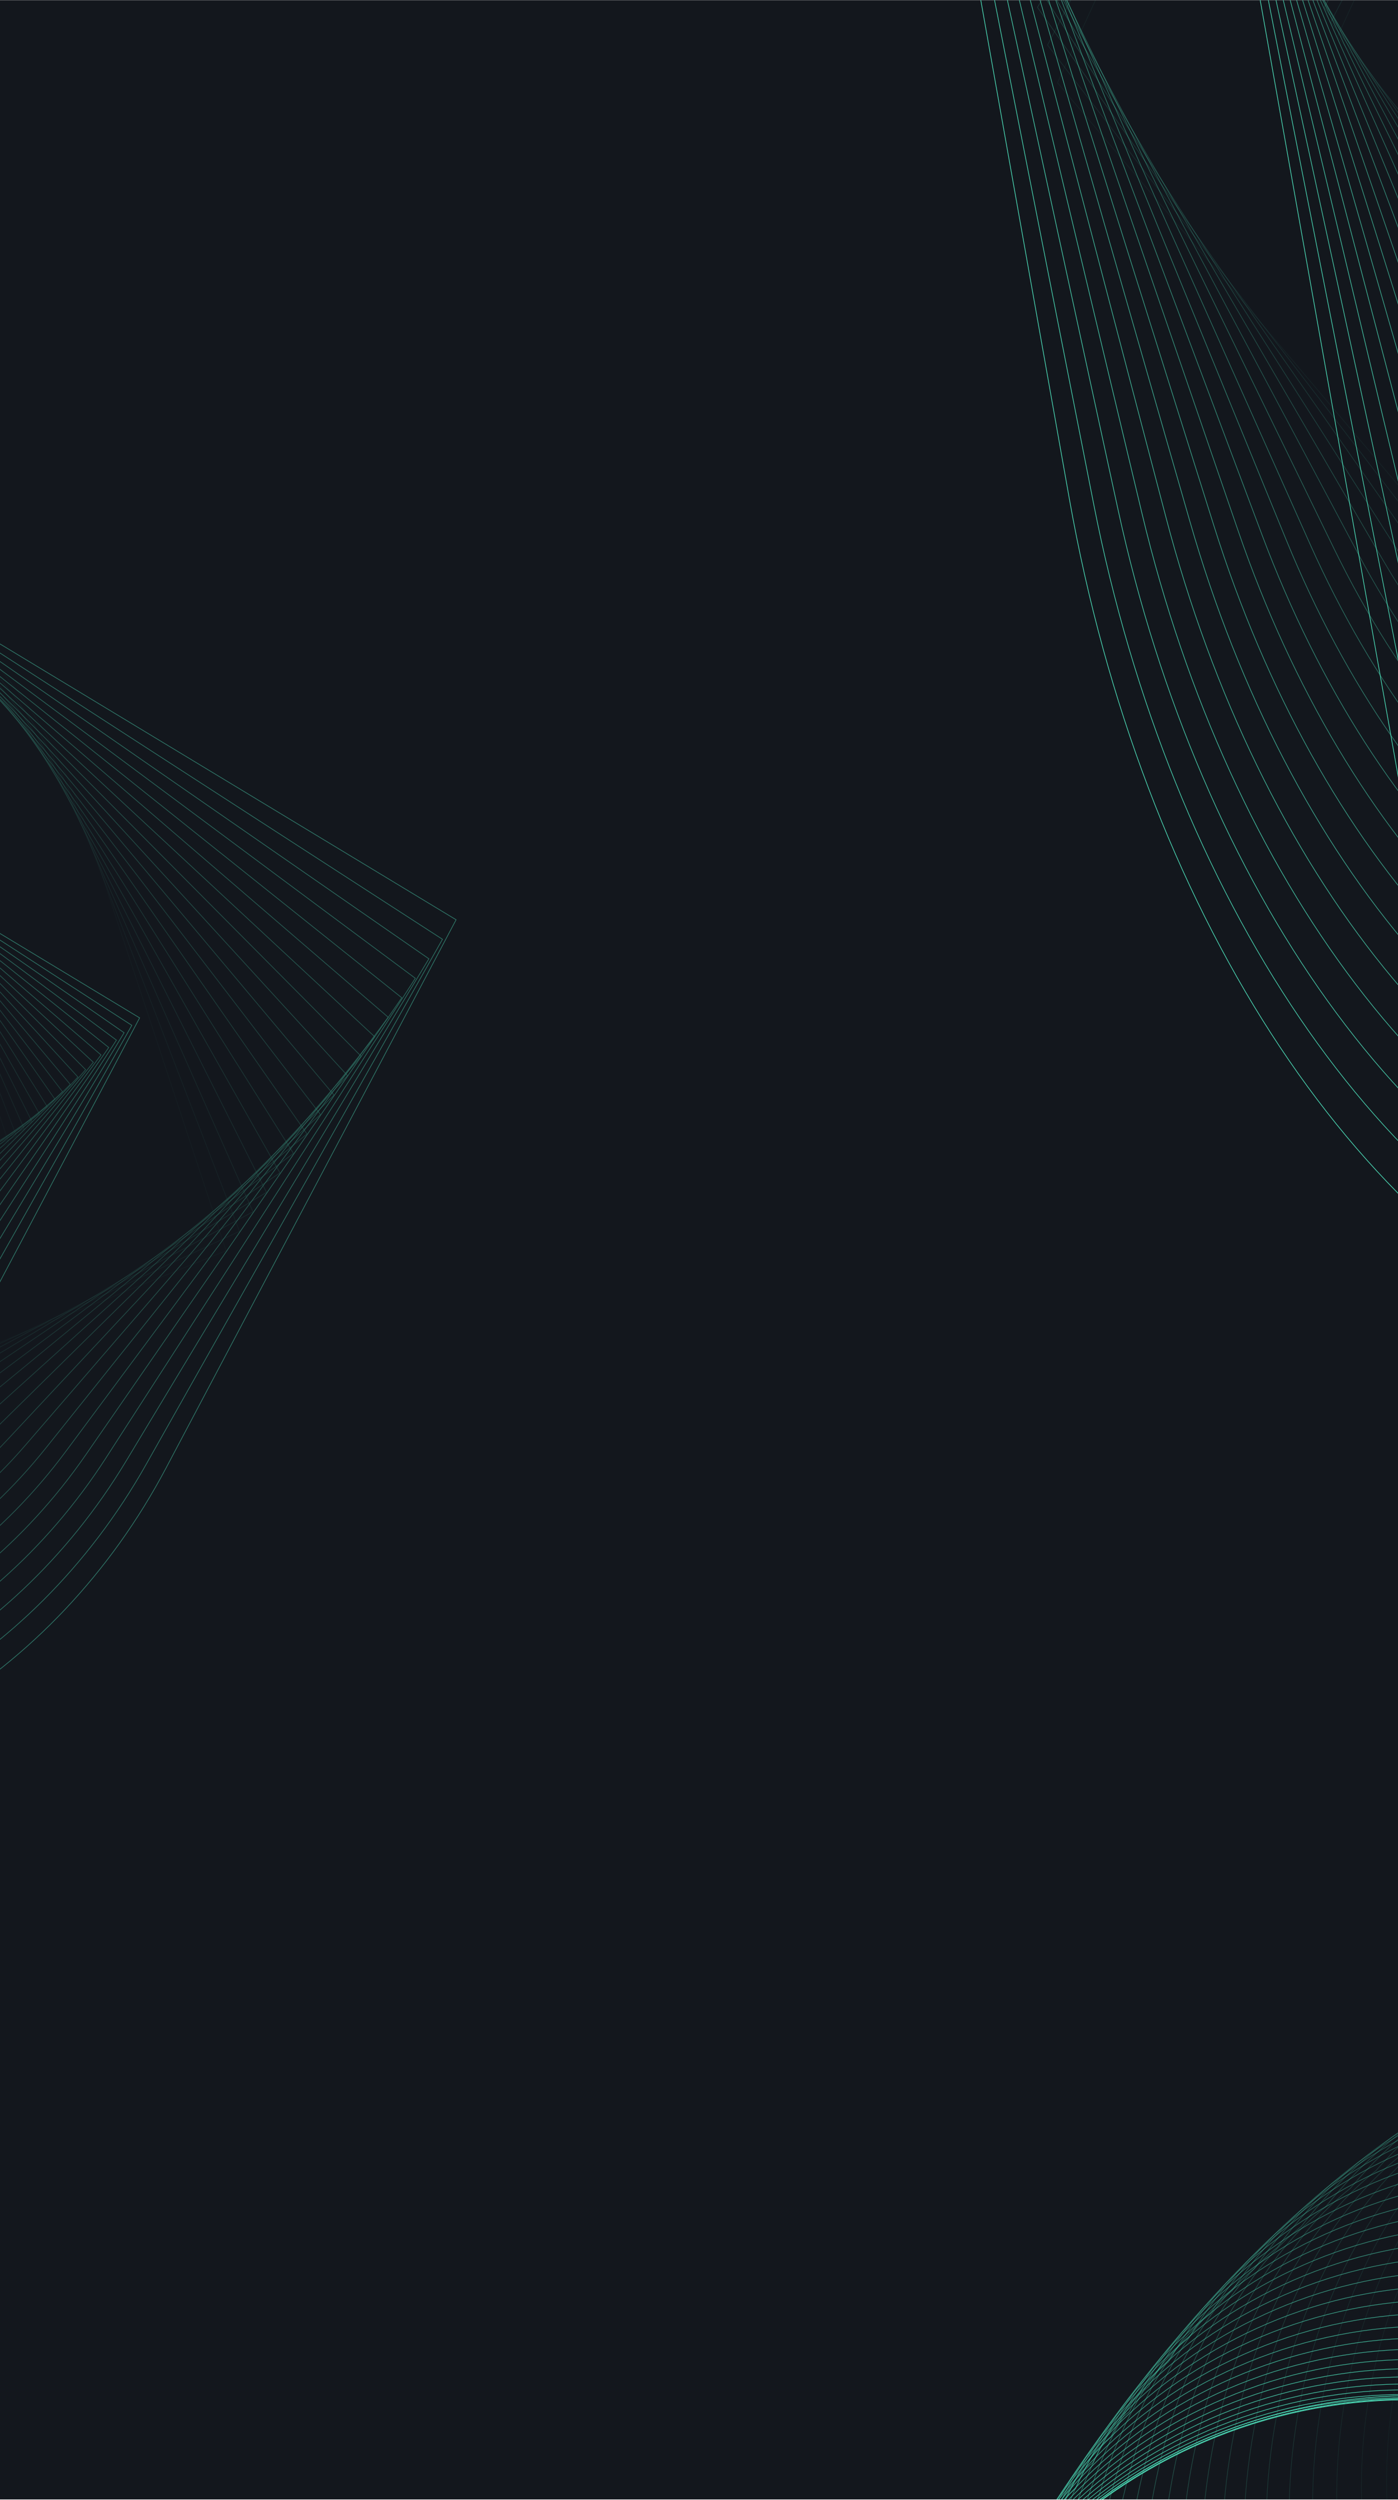 <?xml version="1.0" encoding="UTF-8"?> <svg xmlns="http://www.w3.org/2000/svg" width="1920" height="3433" viewBox="0 0 1920 3433" fill="none"><g clip-path="url(#clip0_224_645)"><rect width="1920" height="3432" transform="translate(0 0.216)" fill="#13171D"></rect><path opacity="0.06" d="M1837.54 -724.241L1452.34 113.646L2028.07 793.441C2249.57 1054.99 2547.71 1133.18 2777.11 955.701C2643.17 938.931 2500.62 834.827 2389.42 703.177L1836.64 50.759L2206.55 -753.509C2280.77 -915.825 2387.21 -1034.36 2511.71 -1093.33C2247.93 -1189.89 1985.82 -1046.37 1837.58 -724.206L1837.54 -724.241Z" stroke="#48CFAD" stroke-miterlimit="10"></path><path opacity="0.11" d="M1854.54 -742.542L1438.68 61.852L1995.64 786.49C2209.89 1065.27 2507.5 1165.32 2744.41 1006.92C2610.1 979.329 2470.05 866.051 2362.49 725.73L1827.73 30.248L2227.06 -741.819C2307.22 -897.687 2418.35 -1007.3 2545.66 -1055.98C2283.29 -1173.68 2014.56 -1051.78 1854.54 -742.542V-742.542Z" stroke="#48CFAD" stroke-miterlimit="10"></path><path opacity="0.17" d="M1871.46 -760.812L1424.89 10.097L1963.09 779.677C2170.13 1075.75 2467.19 1197.64 2711.65 1058.33C2577 1019.95 2439.39 897.509 2335.46 748.508L1818.71 9.863L2247.5 -730.097C2333.62 -879.526 2449.43 -980.168 2579.61 -1018.58C2318.66 -1157.38 2043.3 -1057.19 1871.46 -760.812Z" stroke="#48CFAD" stroke-miterlimit="10"></path><path opacity="0.22" d="M1888.3 -778.979L1410.99 -41.518L1930.43 772.974C2130.28 1086.36 2426.85 1230.12 2678.84 1109.89C2543.81 1060.68 2408.68 929.041 2308.38 771.348L1809.63 -10.425L2267.94 -718.277C2360 -861.224 2480.56 -952.915 2613.54 -981.127C2353.99 -1141.13 2071.98 -1062.56 1888.32 -779.03L1888.3 -778.979Z" stroke="#48CFAD" stroke-miterlimit="10"></path><path opacity="0.28" d="M1905.12 -797.136L1397.07 -93.063L1897.82 766.429C2090.44 1097.12 2386.53 1262.77 2646.05 1161.65C2510.63 1101.61 2377.97 960.769 2281.29 794.426L1800.49 -30.563L2288.29 -706.317C2386.32 -842.837 2511.59 -925.611 2647.4 -943.536C2389.21 -1124.71 2100.61 -1067.78 1905.1 -797.084L1905.12 -797.136Z" stroke="#48CFAD" stroke-miterlimit="10"></path><path opacity="0.33" d="M1921.86 -815.278L1383.01 -144.607L1865.05 760C2050.49 1108.05 2346.08 1295.57 2613.2 1213.55C2477.37 1142.67 2347.17 992.671 2254.1 817.53L1791.23 -50.735L2308.62 -694.426C2412.62 -824.523 2542.59 -898.331 2681.29 -905.983C2424.5 -1108.31 2129.19 -1073.04 1921.85 -815.226L1921.86 -815.278Z" stroke="#48CFAD" stroke-miterlimit="10"></path><path opacity="0.39" d="M1938.6 -833.405L1368.92 -196.04L1832.28 753.693C2010.51 1119.09 2305.67 1328.58 2580.34 1265.6C2444.14 1183.9 2316.37 1024.64 2226.91 840.825L1781.98 -70.826L2328.96 -682.501C2438.94 -806.178 2573.62 -871.018 2715.19 -868.425C2459.73 -1091.96 2157.76 -1078.38 1938.57 -833.44L1938.6 -833.405Z" stroke="#48CFAD" stroke-miterlimit="10"></path><path opacity="0.44" d="M1955.25 -851.429L1354.69 -247.451L1799.37 747.52C1970.42 1130.32 2265.1 1361.73 2547.39 1317.86C2410.8 1225.25 2285.48 1056.81 2199.64 864.258L1772.63 -90.787L2349.27 -670.412C2465.17 -787.652 2604.65 -843.59 2749.1 -830.661C2495 -1075.47 2186.32 -1083.54 1955.29 -851.394L1955.25 -851.429Z" stroke="#48CFAD" stroke-miterlimit="10"></path><path opacity="0.5" d="M1971.95 -869.472L1340.45 -298.878L1766.47 741.351C1930.36 1141.59 2224.56 1394.93 2514.46 1370.16C2377.46 1266.68 2254.57 1089.04 2172.36 887.738L1763.26 -110.771L2369.55 -658.333C2491.45 -769.153 2635.69 -816.081 2782.98 -792.929C2530.21 -1058.99 2214.85 -1088.7 1971.9 -869.455L1971.95 -869.472Z" stroke="#48CFAD" stroke-miterlimit="10"></path><path opacity="0.56" d="M1988.65 -887.616L1326.2 -350.363L1733.55 735.281C1890.23 1152.96 2184.05 1428.34 2481.58 1422.69C2344.16 1308.32 2223.73 1121.41 2145.13 911.334L1753.93 -130.74L2389.95 -646.3C2517.85 -750.703 2666.83 -788.654 2817.02 -755.234C2565.59 -1042.55 2243.47 -1094.02 1988.6 -887.6L1988.65 -887.616Z" stroke="#48CFAD" stroke-miterlimit="10"></path><path opacity="0.61" d="M2005.36 -905.807L1311.85 -401.926L1700.56 729.188C1850.07 1164.38 2143.44 1461.83 2448.68 1475.28C2310.86 1350.04 2192.84 1153.81 2117.85 934.994L1744.56 -150.797L2410.4 -634.323C2544.3 -732.257 2698.08 -761.326 2851.18 -717.541C2601.04 -1026.18 2272.18 -1099.41 2005.39 -905.772L2005.36 -905.807Z" stroke="#48CFAD" stroke-miterlimit="10"></path><path opacity="0.67" d="M2022.11 -924.101L1297.49 -453.604L1667.54 723.132C1809.85 1175.84 2102.84 1495.37 2415.74 1528.02C2277.48 1391.86 2161.89 1186.38 2090.53 958.697L1735.17 -170.821L2430.84 -622.286C2570.77 -713.801 2729.31 -733.877 2885.32 -679.801C2636.49 -1009.85 2300.83 -1104.82 2022.08 -923.998L2022.11 -924.101Z" stroke="#48CFAD" stroke-miterlimit="10"></path><path opacity="0.72" d="M2038.89 -942.404L1283.11 -505.274L1634.52 717.129C1769.67 1187.43 2062.28 1529.08 2382.88 1580.89C2244.17 1433.8 2131.03 1218.99 2063.27 982.531L1725.8 -190.842L2451.42 -610.246C2597.39 -695.34 2760.76 -706.43 2919.64 -642.031C2672.09 -993.479 2329.62 -1110.21 2038.89 -942.267L2038.89 -942.404Z" stroke="#48CFAD" stroke-miterlimit="10"></path><path opacity="0.78" d="M2055.76 -960.799L1268.74 -557.092L1601.49 711.076C1729.48 1199.01 2021.68 1562.78 2350 1633.79C2210.85 1475.73 2100.14 1251.58 2036.01 1006.27L1716.46 -211.102L2472.05 -598.456C2624.08 -677.122 2792.24 -679.201 2954.08 -604.448C2707.83 -977.296 2358.55 -1115.87 2055.78 -960.85L2055.76 -960.799Z" stroke="#48CFAD" stroke-miterlimit="10"></path><path opacity="0.83" d="M2072.66 -979.261L1254.37 -608.976L1568.4 705.062C1689.18 1210.62 1981.06 1596.62 2317.12 1686.84C2177.54 1517.85 2069.23 1284.36 2008.72 1030.18L1707.08 -231.224L2492.69 -586.446C2650.77 -658.628 2823.74 -651.736 2988.52 -566.649C2743.53 -960.966 2387.42 -1121.41 2072.64 -979.209L2072.66 -979.261Z" stroke="#48CFAD" stroke-miterlimit="10"></path><path opacity="0.89" d="M2089.63 -997.717L1239.97 -660.926L1535.33 699.05C1648.92 1222.3 1940.42 1630.5 2284.27 1740C2144.25 1559.97 2038.36 1317.15 1981.47 1054.09L1697.77 -251.433L2513.5 -574.505C2677.66 -640.247 2855.46 -624.373 3023.2 -528.85C2779.49 -944.724 2416.51 -1127.02 2089.67 -997.683L2089.63 -997.717Z" stroke="#48CFAD" stroke-miterlimit="10"></path><path opacity="0.94" d="M2106.65 -1016.28L1225.57 -713.018L1502.21 693.028C1608.58 1233.97 1899.74 1664.43 2251.36 1793.21C2110.88 1602.16 2007.41 1350.01 1954.16 1078.05L1688.4 -271.667L2534.27 -562.586C2704.52 -621.881 2887.14 -596.96 3057.83 -491.073C2815.41 -928.451 2445.52 -1132.67 2106.6 -1016.26L2106.65 -1016.28Z" stroke="#48CFAD" stroke-miterlimit="10"></path><path d="M2123.11 -1035.23L1210.98 -765.626L1468.79 685.868C1567.92 1244.32 1858.61 1696.87 2217.85 1844.94C2076.96 1642.96 1975.95 1381.47 1926.35 1100.73L1678.69 -292.684L2554.4 -551.261C2730.67 -604.076 2918.07 -570.076 3091.62 -453.896C2850.56 -912.644 2473.95 -1138.73 2123.11 -1035.23V-1035.23Z" stroke="#48CFAD" stroke-miterlimit="10"></path><g opacity="0.5"><path opacity="0.06" d="M115.28 1126.31L310.466 1717.56L-240.093 1940.15C-451.906 2025.8 -700.326 1984.27 -859.633 1816.25C-750.493 1845.42 -622.781 1827.07 -516.389 1783.88L12.179 1570.32L-175.306 1002.74C-212.797 888.32 -281.864 789.64 -373.325 719.843C-149.871 740.9 40.095 898.947 115.247 1126.32L115.28 1126.31Z" stroke="#48CFAD" stroke-miterlimit="10"></path><path opacity="0.11" d="M104.782 1109.84L328.913 1690.78L-212.663 1944.47C-420.995 2042.08 -671.917 2013.23 -839.767 1853.96C-728.883 1877.04 -601.937 1852.71 -497.294 1803.5L22.656 1560.07L-192.616 1002.43C-235.716 889.983 -309.724 795.056 -404.803 730.337C-179.642 738.889 18.493 886.464 104.782 1109.84V1109.84Z" stroke="#48CFAD" stroke-miterlimit="10"></path><path opacity="0.17" d="M94.312 1093.37L347.425 1663.99L-185.165 1948.83C-390.053 2058.42 -643.448 2042.23 -819.877 1891.72C-707.28 1908.72 -581.056 1878.44 -478.16 1823.21L33.169 1549.88L-209.9 1002.12C-258.611 891.645 -337.553 800.506 -436.291 740.839C-209.453 736.894 -3.124 873.955 94.312 1093.37Z" stroke="#48CFAD" stroke-miterlimit="10"></path><path opacity="0.22" d="M83.86 1076.96L365.961 1637.27L-157.63 1953.21C-359.075 2074.78 -614.98 2071.26 -799.958 1929.5C-685.614 1940.41 -560.152 1904.15 -459.001 1842.9L43.691 1539.7L-227.214 1001.84C-281.527 893.366 -365.446 805.986 -467.782 751.351C-239.238 734.865 -24.733 861.458 83.852 1076.92L83.86 1076.96Z" stroke="#48CFAD" stroke-miterlimit="10"></path><path opacity="0.28" d="M73.373 1060.52L384.435 1610.54L-130.193 1957.61C-328.167 2091.15 -586.586 2100.29 -780.107 1967.32C-664.014 1972.14 -539.311 1929.91 -439.897 1862.67L54.197 1529.58L-244.509 1001.63C-304.435 895.124 -393.299 811.496 -499.257 761.937C-268.996 732.943 -46.355 849.042 73.381 1060.56L73.373 1060.52Z" stroke="#48CFAD" stroke-miterlimit="10"></path><path opacity="0.33" d="M62.932 1044.09L402.995 1583.8L-102.669 1962.04C-297.205 2107.57 -558.108 2129.38 -760.217 2005.16C-642.374 2003.89 -518.421 1955.71 -420.726 1882.41L64.776 1519.42L-261.78 1001.35C-327.32 896.815 -421.122 816.971 -530.745 772.464C-298.797 730.969 -67.942 836.591 62.941 1044.12L62.932 1044.09Z" stroke="#48CFAD" stroke-miterlimit="10"></path><path opacity="0.39" d="M52.491 1027.65L421.539 1557.12L-75.174 1966.49C-266.242 2124.01 -529.698 2158.49 -740.333 2043.01C-620.77 2035.66 -497.542 1981.49 -401.581 1902.2L75.323 1509.28L-279.056 1001.07C-350.21 898.499 -448.954 822.44 -562.211 782.974C-328.54 728.967 -89.508 824.088 52.523 1027.64L52.491 1027.65Z" stroke="#48CFAD" stroke-miterlimit="10"></path><path opacity="0.44" d="M42.071 1011.26L440.135 1530.44L-47.621 1971C-235.255 2140.51 -501.202 2187.66 -720.432 2080.93C-599.124 2067.46 -476.643 2007.34 -382.423 1922.02L85.896 1499.19L-296.349 1000.86C-373.079 900.274 -476.813 827.939 -593.731 793.56C-358.343 727.003 -111.121 811.655 42.038 1011.27L42.071 1011.26Z" stroke="#48CFAD" stroke-miterlimit="10"></path><path opacity="0.5" d="M31.624 994.844L458.715 1503.74L-20.096 1975.46C-204.297 2156.97 -472.739 2216.79 -700.536 2118.81C-577.472 2099.24 -455.738 2033.18 -363.259 1941.82L96.479 1489.07L-313.598 1000.63C-395.947 902.015 -504.659 833.474 -625.183 804.127C-388.066 725.053 -132.683 799.245 31.665 994.869L31.624 994.844Z" stroke="#48CFAD" stroke-miterlimit="10"></path><path opacity="0.56" d="M21.178 978.408L477.277 1477.03L7.412 1979.96C-173.327 2173.47 -444.333 2245.98 -680.703 2156.74C-555.881 2131.08 -434.899 2059.03 -344.16 1961.65L107.003 1478.96L-330.929 1000.38C-418.899 903.721 -532.558 838.963 -656.723 814.66C-417.905 723.073 -154.298 786.751 21.219 978.433L21.178 978.408Z" stroke="#48CFAD" stroke-miterlimit="10"></path><path opacity="0.61" d="M10.748 961.977L495.902 1450.33L34.969 1984.45C-142.342 2189.96 -415.845 2275.19 -660.833 2194.68C-534.284 2162.93 -414.02 2084.88 -325.011 1981.5L117.574 1468.82L-348.258 1000.1C-441.845 905.435 -560.471 844.391 -688.303 825.176C-447.748 721.063 -175.944 774.234 10.716 961.987L10.748 961.977Z" stroke="#48CFAD" stroke-miterlimit="10"></path><path opacity="0.67" d="M0.316 945.501L514.54 1423.59L62.544 1988.95C-111.308 2206.46 -387.353 2304.38 -640.917 2232.65C-512.605 2194.8 -393.083 2110.8 -305.819 2001.34L128.167 1458.72L-365.54 999.867C-464.753 907.169 -588.332 849.908 -719.811 835.739C-477.523 719.06 -197.508 761.757 0.333 945.571L0.316 945.501Z" stroke="#48CFAD" stroke-miterlimit="10"></path><path opacity="0.72" d="M-10.12 929.057L533.156 1396.88L90.085 1993.46C-80.342 2223 -358.932 2333.62 -621.085 2270.64C-491.009 2226.69 -372.235 2136.69 -286.7 2021.23L138.723 1448.62L-382.913 999.626C-487.757 908.889 -616.333 855.388 -751.421 846.29C-507.388 717.074 -219.155 749.295 -10.136 929.136L-10.12 929.057Z" stroke="#48CFAD" stroke-miterlimit="10"></path><path opacity="0.78" d="M-20.586 912.57L551.789 1370.13L117.642 1997.95C-49.359 2239.51 -330.467 2362.82 -601.216 2308.6C-469.372 2258.54 -351.346 2162.55 -267.548 2041.04L149.305 1438.41L-400.243 999.249C-510.719 910.472 -644.255 860.756 -783.027 856.716C-537.279 714.968 -240.829 736.675 -20.594 912.535L-20.586 912.57Z" stroke="#48CFAD" stroke-miterlimit="10"></path><path opacity="0.83" d="M-31.051 896.065L570.406 1343.37L145.224 2002.46C-18.32 2256.05 -302.012 2392.07 -581.361 2346.6C-447.782 2290.45 -330.462 2188.49 -248.402 2060.93L159.89 1428.29L-417.575 999.009C-533.679 912.228 -672.184 866.263 -814.611 867.272C-567.112 712.979 -262.443 724.167 -31.043 896.1L-31.051 896.065Z" stroke="#48CFAD" stroke-miterlimit="10"></path><path opacity="0.89" d="M-41.559 879.575L589.027 1316.61L172.769 2006.97C12.65 2272.6 -273.565 2421.32 -561.552 2384.62C-426.211 2322.33 -309.629 2214.4 -229.305 2080.79L170.424 1418.12L-435.013 998.696C-556.754 913.875 -700.233 871.661 -846.341 877.767C-597.098 710.887 -284.195 711.59 -41.591 879.585L-41.559 879.575Z" stroke="#48CFAD" stroke-miterlimit="10"></path><path opacity="0.94" d="M-52.047 863.043L607.682 1289.81L200.358 2011.48C43.697 2289.14 -245.075 2450.58 -541.672 2422.64C-404.56 2354.24 -288.715 2240.34 -210.129 2100.68L181.037 1407.98L-452.353 998.397C-579.736 915.537 -728.183 877.112 -877.949 888.27C-626.984 708.844 -305.81 699.047 -52.006 863.069L-52.047 863.043Z" stroke="#48CFAD" stroke-miterlimit="10"></path><path d="M-62.382 846.53L626.385 1262.99L228.037 2015.86C74.821 2305.53 -216.474 2479.67 -521.639 2460.54C-382.773 2386.03 -267.655 2266.13 -190.816 2120.43L191.729 1397.73L-469.576 998.054C-602.587 917.166 -756.016 882.543 -909.391 898.745C-656.702 706.78 -327.335 686.456 -62.382 846.53V846.53Z" stroke="#48CFAD" stroke-miterlimit="10"></path></g><path fill-rule="evenodd" clip-rule="evenodd" d="M1933.55 4765.11L1202.55 4759.94L1209.68 4022.2C1211.67 3826.53 1290.66 3639.41 1429.26 3502C1567.85 3364.61 1754.71 3288.2 1948.71 3289.58C2352.65 3292.47 2676.73 3625.07 2672.58 4032.49C2670.59 4228.16 2591.61 4415.27 2453.01 4552.68C2314.41 4690.08 2127.55 4766.49 1933.55 4765.11Z" stroke="#48CFAD" stroke-miterlimit="10"></path><path opacity="0.98" fill-rule="evenodd" clip-rule="evenodd" d="M1927.02 4761.18C1922.91 4760.68 1204.79 4753.5 1202.25 4750.21C1196.95 4743.38 1205.13 4012.51 1211.92 4007.14C1217.14 3813.33 1298.47 3629.31 1438.02 3495.53C1577.58 3361.75 1763.92 3289.22 1956.06 3293.84C2350.81 3296.66 2677.12 3634.07 2673.08 4032.24C2671.13 4223.47 2581.63 4416.07 2446.19 4550.34C2307.47 4687.19 2120.73 4763.03 1927.02 4761.18Z" stroke="#48CFAD" stroke-miterlimit="10"></path><path opacity="0.95" fill-rule="evenodd" clip-rule="evenodd" d="M1921.6 4755.15C1913.39 4754.17 1208.15 4744.97 1203.04 4738.4C1192.44 4724.71 1201.66 4000.73 1215.26 3989.99C1223.7 3798.05 1307.37 3617.1 1447.89 3486.95C1588.4 3356.81 1774.25 3288.12 1964.51 3296C2350.1 3298.76 2678.62 3640.99 2674.66 4029.89C2672.76 4216.68 2572.76 4414.74 2440.47 4545.9C2301.64 4682.2 2115 4757.48 1921.6 4755.15Z" stroke="#48CFAD" stroke-miterlimit="10"></path><path opacity="0.93" fill-rule="evenodd" clip-rule="evenodd" d="M1917.27 4747.2C1904.95 4745.7 1212.59 4734.5 1204.94 4724.66C1189.04 4704.14 1199.31 3987.02 1219.71 3970.92C1231.35 3780.84 1317.39 3602.98 1458.86 3476.45C1600.34 3349.92 1785.67 3285.1 1974.07 3296.24C2350.47 3298.93 2681.23 3645.97 2677.37 4025.63C2675.51 4207.97 2565.01 4411.51 2435.86 4539.54C2296.92 4675.27 2110.37 4749.99 1917.27 4747.2Z" stroke="#48CFAD" stroke-miterlimit="10"></path><path opacity="0.91" fill-rule="evenodd" clip-rule="evenodd" d="M1914.05 4737.36C1897.62 4735.37 1218.11 4722.16 1207.93 4709.02C1186.74 4681.66 1198.06 3971.41 1225.25 3949.94C1240.12 3761.73 1328.49 3586.95 1470.93 3464.04C1613.36 3341.13 1798.19 3280.17 1984.73 3294.57C2351.94 3297.2 2684.94 3649.06 2681.17 4019.44C2679.35 4197.33 2558.35 4406.35 2432.34 4531.25C2293.29 4666.48 2106.85 4740.63 1914.05 4737.36Z" stroke="#48CFAD" stroke-miterlimit="10"></path><path opacity="0.89" fill-rule="evenodd" clip-rule="evenodd" d="M1911.89 4725.8C1891.35 4723.3 1224.73 4708.08 1212.01 4691.67C1185.5 4657.48 1197.89 3954.09 1231.87 3927.24C1249.97 3740.91 1340.67 3569.21 1484.08 3449.91C1627.47 3330.63 1811.78 3273.53 1996.46 3291.17C2354.5 3293.72 2689.71 3650.4 2686.03 4011.53C2684.27 4184.96 2552.75 4399.47 2429.9 4521.25C2290.73 4655.93 2104.39 4729.5 1911.89 4725.78L1911.89 4725.8Z" stroke="#48CFAD" stroke-miterlimit="10"></path><path opacity="0.86" fill-rule="evenodd" clip-rule="evenodd" d="M1910.81 4712.6C1886.16 4709.61 1232.42 4692.39 1217.14 4672.67C1185.33 4631.63 1198.76 3935.13 1239.56 3902.91C1260.86 3718.45 1353.94 3549.83 1498.29 3434.17C1642.64 3318.5 1826.45 3265.27 2009.26 3286.16C2358.12 3288.67 2695.56 3650.15 2691.98 4002.02C2690.27 4171.01 2548.23 4390.99 2428.53 4509.64C2289.24 4643.78 2103.02 4716.78 1910.82 4712.58L1910.81 4712.6Z" stroke="#48CFAD" stroke-miterlimit="10"></path><path opacity="0.84" fill-rule="evenodd" clip-rule="evenodd" d="M1910.78 4697.88C1882.02 4694.38 1241.15 4675.15 1223.32 4652.16C1186.22 4604.29 1200.7 3914.65 1248.28 3877.07C1272.81 3694.47 1368.22 3528.95 1513.53 3416.9C1658.84 3304.85 1842.13 3255.48 2023.09 3279.64C2362.78 3282.07 2702.44 3648.37 2698.95 3990.98C2697.28 4155.53 2544.74 4380.98 2428.19 4496.52C2288.79 4630.11 2102.67 4702.54 1910.76 4697.88L1910.78 4697.88Z" stroke="#48CFAD" stroke-miterlimit="10"></path><path opacity="0.82" fill-rule="evenodd" clip-rule="evenodd" d="M1911.83 4681.74C1878.96 4677.75 1250.96 4656.52 1230.6 4630.24C1188.2 4575.53 1203.73 3892.75 1258.11 3849.8C1285.86 3669.08 1383.62 3506.62 1529.89 3398.21C1676.15 3289.79 1858.95 3244.27 2038.03 3271.67C2368.53 3274.04 2710.42 3645.15 2707.02 3978.52C2705.4 4138.62 2542.35 4369.54 2428.96 4481.95C2289.44 4615 2103.42 4686.87 1911.81 4681.74L1911.83 4681.74Z" stroke="#48CFAD" stroke-miterlimit="10"></path><path opacity="0.8" fill-rule="evenodd" clip-rule="evenodd" d="M1913.88 4664.33C1876.91 4659.85 1261.78 4636.59 1238.88 4607.03C1191.18 4545.48 1207.77 3869.59 1268.94 3821.26C1299.91 3642.4 1400.01 3483.03 1547.24 3378.23C1694.47 3273.43 1876.75 3231.78 2053.97 3262.44C2375.28 3264.73 2719.41 3640.67 2716.11 3964.76C2714.52 4120.41 2540.98 4356.83 2430.73 4466.11C2291.09 4598.62 2105.17 4669.91 1913.88 4664.32L1913.88 4664.33Z" stroke="#48CFAD" stroke-miterlimit="10"></path><path opacity="0.77" fill-rule="evenodd" clip-rule="evenodd" d="M1917.02 4645.7C1875.93 4640.7 1273.69 4615.46 1248.22 4582.61C1195.22 4514.21 1212.86 3845.2 1280.83 3791.5C1315.01 3614.51 1417.46 3458.24 1565.66 3357.05C1713.84 3255.87 1895.62 3218.08 2070.98 3251.99C2383.12 3254.22 2729.46 3634.99 2726.26 3949.82C2724.72 4101.02 2540.67 4342.9 2433.56 4449.07C2293.81 4581.03 2107.99 4651.75 1917 4645.7L1917.02 4645.7Z" stroke="#48CFAD" stroke-miterlimit="10"></path><path opacity="0.75" fill-rule="evenodd" clip-rule="evenodd" d="M1921.13 4625.99C1875.94 4620.5 1286.57 4593.24 1258.57 4557.12C1200.27 4481.89 1218.95 3819.74 1293.72 3760.68C1331.13 3585.55 1435.93 3432.36 1585.08 3334.81C1734.23 3237.26 1915.49 3203.33 2088.99 3240.5C2391.95 3242.67 2740.52 3628.24 2737.42 3933.81C2735.92 4080.56 2541.35 4327.93 2437.42 4430.97C2297.56 4562.38 2111.85 4632.54 1921.16 4626.02L1921.13 4625.99Z" stroke="#48CFAD" stroke-miterlimit="10"></path><path opacity="0.73" fill-rule="evenodd" clip-rule="evenodd" d="M1926.3 4605.32C1877 4599.34 1300.5 4570.07 1269.96 4530.65C1206.36 4448.58 1226.09 3793.3 1307.66 3728.86C1348.28 3555.59 1455.43 3405.5 1605.54 3311.56C1755.64 3217.62 1936.4 3187.56 2108.04 3227.97C2401.81 3230.07 2752.62 3620.46 2749.6 3916.76C2748.15 4059.07 2543.07 4311.91 2442.27 4411.83C2302.29 4542.69 2116.7 4612.29 1926.3 4605.29L1926.3 4605.32Z" stroke="#48CFAD" stroke-miterlimit="10"></path><path opacity="0.7" fill-rule="evenodd" clip-rule="evenodd" d="M1932.46 4583.79C1879.04 4577.3 1315.42 4546.02 1282.33 4503.33C1213.42 4414.43 1234.22 3766.01 1322.58 3696.2C1366.42 3524.82 1475.92 3377.8 1626.98 3287.48C1778.05 3197.16 1958.29 3170.96 2128.06 3214.63C2412.66 3216.66 2765.69 3611.87 2762.77 3898.92C2761.37 4036.79 2545.78 4295.09 2448.13 4391.9C2308.04 4522.22 2122.54 4591.26 1932.44 4583.79L1932.46 4583.79Z" stroke="#48CFAD" stroke-miterlimit="10"></path><path opacity="0.68" fill-rule="evenodd" clip-rule="evenodd" d="M1939.63 4561.51C1882.11 4554.53 1331.37 4521.25 1295.72 4475.27C1221.51 4379.52 1243.36 3737.98 1338.52 3662.81C1385.58 3493.3 1497.43 3349.36 1649.44 3262.65C1801.46 3175.97 1981.21 3153.62 2149.11 3200.55C2424.52 3202.51 2779.79 3602.54 2776.96 3880.32C2775.61 4013.75 2549.52 4277.53 2455.02 4371.2C2314.82 4500.97 2129.42 4569.44 1939.63 4561.51V4561.51Z" stroke="#48CFAD" stroke-miterlimit="10"></path><path opacity="0.66" fill-rule="evenodd" clip-rule="evenodd" d="M1947.81 4538.59C1886.18 4531.11 1348.31 4495.81 1310.12 4446.54C1230.61 4343.96 1253.5 3709.29 1355.46 3628.74C1405.75 3461.1 1519.93 3320.23 1672.92 3237.16C1825.9 3154.09 2005.13 3135.61 2171.19 3185.79C2437.42 3187.71 2794.91 3592.54 2792.17 3861.07C2790.86 3990.03 2554.27 4259.3 2462.91 4349.86C2322.6 4479.11 2137.31 4546.99 1947.81 4538.59V4538.59Z" stroke="#48CFAD" stroke-miterlimit="10"></path><path opacity="0.64" fill-rule="evenodd" clip-rule="evenodd" d="M1956.94 4515.14C1891.21 4507.15 1366.22 4469.86 1325.48 4417.31C1240.67 4307.89 1264.62 3680.09 1373.37 3594.17C1426.88 3428.4 1543.42 3290.62 1697.36 3211.18C1851.29 3131.74 2030.02 3117.11 2194.21 3170.54C2451.27 3172.38 2810.98 3582.03 2808.34 3841.3C2807.07 3965.82 2559.96 4240.56 2471.76 4327.99C2331.33 4456.69 2146.15 4524.01 1956.94 4515.14V4515.14Z" stroke="#48CFAD" stroke-miterlimit="10"></path><path opacity="0.61" fill-rule="evenodd" clip-rule="evenodd" d="M1967.06 4491.27C1897.22 4482.79 1385.09 4443.47 1341.83 4387.64C1251.72 4271.39 1276.72 3650.46 1392.27 3559.18C1448.99 3395.27 1567.88 3260.58 1722.78 3184.75C1877.68 3108.93 2055.89 3098.17 2218.22 3154.85C2466.09 3156.62 2828.04 3571.09 2825.5 3821.11C2824.27 3941.19 2566.66 4221.4 2481.62 4305.71C2341.07 4433.87 2155.99 4500.61 1967.1 4491.29L1967.06 4491.27Z" stroke="#48CFAD" stroke-miterlimit="10"></path><path opacity="0.59" fill-rule="evenodd" clip-rule="evenodd" d="M1978.16 4467.07C1904.21 4458.08 1404.96 4416.78 1359.14 4357.65C1263.73 4234.55 1289.78 3620.49 1412.13 3523.85C1472.07 3361.8 1593.3 3230.2 1749.16 3157.99C1905.02 3085.79 2082.72 3078.89 2243.19 3138.83C2481.89 3140.54 2846.06 3559.82 2843.6 3800.58C2842.42 3916.21 2574.3 4201.9 2492.4 4283.08C2351.75 4410.69 2166.76 4476.87 1978.16 4467.07V4467.07Z" stroke="#48CFAD" stroke-miterlimit="10"></path><path opacity="0.57" fill-rule="evenodd" clip-rule="evenodd" d="M1990.21 4442.69C1912.15 4433.21 1425.78 4389.88 1377.41 4327.49C1276.7 4197.55 1303.79 3590.36 1432.95 3488.35C1496.11 3328.17 1619.69 3199.66 1776.49 3131.07C1933.32 3062.49 2110.5 3059.45 2269.11 3122.63C2498.62 3124.27 2865.02 3548.37 2862.66 3779.86C2861.54 3891.05 2582.9 4182.21 2504.15 4260.28C2363.36 4387.35 2178.5 4452.96 1990.21 4442.69V4442.69Z" stroke="#48CFAD" stroke-miterlimit="10"></path><path opacity="0.55" fill-rule="evenodd" clip-rule="evenodd" d="M2003.21 4418.2C1921.04 4408.23 1447.55 4362.89 1396.64 4297.19C1290.63 4160.42 1318.77 3560.1 1454.72 3452.71C1521.09 3294.4 1647.03 3168.97 1804.79 3104C1962.57 3039.04 2139.27 3039.86 2296 3106.3C2516.33 3107.89 2884.96 3536.79 2882.7 3759.03C2881.61 3865.76 2592.48 4162.41 2516.88 4237.35C2375.99 4363.87 2191.22 4428.91 2003.23 4418.18L2003.21 4418.2Z" stroke="#48CFAD" stroke-miterlimit="10"></path><path opacity="0.52" fill-rule="evenodd" clip-rule="evenodd" d="M2017.14 4393.75C1930.86 4383.27 1470.23 4335.93 1416.77 4266.96C1305.46 4123.34 1334.66 3529.9 1477.41 3417.14C1547 3260.69 1675.27 3138.36 1834.01 3077C1992.75 3015.65 2168.93 3020.35 2323.8 3090.05C2534.96 3091.56 2905.8 3525.28 2903.63 3738.26C2902.59 3840.54 2602.94 4142.67 2530.49 4214.49C2389.49 4340.47 2204.83 4404.95 2017.12 4393.74L2017.14 4393.75Z" stroke="#48CFAD" stroke-miterlimit="10"></path><path opacity="0.5" fill-rule="evenodd" clip-rule="evenodd" d="M2032.03 4369.4C1941.64 4358.42 1493.89 4309.08 1437.88 4236.82C1321.27 4086.37 1351.53 3499.79 1501.06 3381.66C1573.89 3227.1 1704.51 3107.82 1864.2 3050.11C2023.89 2992.4 2199.57 3000.94 2352.57 3073.9C2554.55 3075.34 2927.63 3513.88 2925.55 3717.61C2924.56 3815.45 2614.4 4123.05 2545.1 4191.74C2403.97 4317.17 2219.42 4381.09 2032.03 4369.41L2032.03 4369.4Z" stroke="#48CFAD" stroke-miterlimit="10"></path><path opacity="0.48" fill-rule="evenodd" clip-rule="evenodd" d="M2047.82 4345.3C1953.32 4333.83 1518.45 4282.46 1459.9 4206.92C1337.98 4049.63 1369.28 3469.92 1525.63 3346.42C1601.66 3193.73 1734.63 3077.54 1895.29 3023.44C2055.94 2969.34 2231.1 2981.76 2382.25 3057.96C2575.03 3059.33 2950.35 3502.69 2948.37 3697.15C2947.42 3790.54 2626.76 4103.61 2560.62 4169.19C2419.38 4294.08 2234.92 4357.43 2047.83 4345.29L2047.82 4345.3Z" stroke="#48CFAD" stroke-miterlimit="10"></path><path opacity="0.45" fill-rule="evenodd" clip-rule="evenodd" d="M2064.52 4321.54C1965.91 4309.56 1543.92 4256.21 1482.83 4177.38C1355.62 4013.25 1387.96 3440.41 1551.1 3311.55C1630.36 3160.72 1765.68 3047.62 1927.29 2997.14C2088.9 2946.66 2263.55 2962.94 2412.84 3042.39C2596.46 3043.71 2973.99 3491.88 2972.11 3677.07C2971.2 3766.02 2640.04 4084.57 2577.03 4147.01C2435.69 4271.35 2251.34 4334.12 2064.55 4321.52L2064.52 4321.54Z" stroke="#48CFAD" stroke-miterlimit="10"></path><path opacity="0.43" fill-rule="evenodd" clip-rule="evenodd" d="M2082.15 4298.2C1979.44 4285.73 1570.31 4230.36 1506.67 4148.25C1374.16 3977.28 1407.56 3411.32 1577.49 3277.09C1659.97 3128.13 1797.63 3018.11 1960.19 2971.25C2122.77 2924.4 2296.9 2944.54 2444.33 3027.25C2618.76 3028.5 2998.53 3481.5 2996.73 3657.43C2995.86 3741.94 2654.2 4065.95 2594.35 4125.29C2452.9 4249.08 2268.65 4311.29 2082.15 4298.22L2082.15 4298.2Z" stroke="#48CFAD" stroke-miterlimit="10"></path><path opacity="0.41" fill-rule="evenodd" clip-rule="evenodd" d="M2100.7 4275.46C1993.88 4262.49 1597.62 4205.11 1531.44 4119.71C1393.63 3941.9 1428.08 3382.8 1604.81 3243.21C1690.51 3096.11 1830.51 2989.19 1994.04 2945.94C2157.56 2902.71 2331.21 2926.7 2476.76 3012.66C2642 3013.85 3024 3471.66 3022.3 3638.33C3021.48 3718.37 2669.3 4047.87 2612.61 4104.08C2471.03 4227.33 2286.89 4288.97 2100.69 4275.44L2100.7 4275.46Z" stroke="#48CFAD" stroke-miterlimit="10"></path><path opacity="0.39" fill-rule="evenodd" clip-rule="evenodd" d="M2120.1 4253.35C2009.17 4239.88 1625.8 4180.49 1557.07 4091.82C1413.96 3907.17 1449.46 3354.96 1632.99 3209.98C1721.9 3064.75 1864.27 2960.91 2028.75 2921.3C2193.24 2881.68 2366.37 2909.55 2510.06 2998.76C2666.13 2999.88 3050.35 3462.51 3048.75 3619.93C3047.98 3695.52 2685.29 4030.51 2631.74 4083.6C2490.05 4206.3 2306.01 4267.38 2120.12 4253.37L2120.1 4253.35Z" stroke="#48CFAD" stroke-miterlimit="10"></path><path opacity="0.36" fill-rule="evenodd" clip-rule="evenodd" d="M2140.4 4232.02C2025.36 4218.05 1654.87 4156.66 1583.58 4064.7C1435.17 3873.22 1471.72 3327.87 1662.05 3177.51C1754.18 3034.15 1898.88 2933.39 2064.33 2897.4C2229.77 2861.42 2402.4 2893.13 2544.23 2985.61C2691.11 2986.65 3077.56 3454.1 3076.04 3602.26C3075.32 3673.41 2702.12 4013.86 2651.73 4063.82C2509.93 4186 2326 4246.49 2140.4 4232.02V4232.02Z" stroke="#48CFAD" stroke-miterlimit="10"></path><path opacity="0.34" fill-rule="evenodd" clip-rule="evenodd" d="M2161.57 4211.57C2042.42 4197.1 1684.81 4133.7 1610.97 4038.45C1457.25 3840.12 1494.87 3301.65 1691.99 3145.93C1787.34 3004.43 1934.38 2906.76 2100.79 2874.39C2267.21 2842.02 2439.32 2877.61 2579.28 2973.33C2717 2974.32 3105.67 3446.58 3104.25 3585.48C3103.57 3652.19 2719.87 3998.12 2672.62 4044.97C2530.7 4166.6 2346.88 4226.52 2161.57 4211.59L2161.57 4211.57Z" stroke="#48CFAD" stroke-miterlimit="10"></path><path opacity="0.32" fill-rule="evenodd" clip-rule="evenodd" d="M2183.62 4192.1C2060.37 4177.13 1715.62 4111.72 1639.25 4013.19C1480.23 3808.03 1518.9 3276.42 1722.81 3115.33C1821.38 2975.7 1970.79 2881.11 2138.15 2852.36C2305.51 2823.61 2477.12 2863.06 2615.22 2962.03C2743.75 2962.95 3134.65 3440.03 3133.33 3569.67C3132.7 3631.93 2738.49 3983.33 2694.39 4027.05C2552.35 4148.13 2368.63 4207.5 2183.63 4192.08L2183.62 4192.1Z" stroke="#48CFAD" stroke-miterlimit="10"></path><path opacity="0.3" fill-rule="evenodd" clip-rule="evenodd" d="M2206.51 4173.74C2079.15 4158.28 1747.27 4090.86 1668.37 3989.05C1504.05 3777.05 1543.77 3252.31 1754.48 3085.86C1856.27 2948.11 2008.01 2856.6 2176.34 2831.46C2344.67 2806.34 2515.76 2849.64 2652 2951.87C2771.34 2952.72 3164.48 3434.62 3163.24 3554.99C3162.65 3612.8 2757.93 3969.69 2716.99 4010.28C2574.85 4130.82 2391.22 4189.62 2206.53 4173.74L2206.51 4173.74Z" stroke="#48CFAD" stroke-miterlimit="10"></path><path opacity="0.27" fill-rule="evenodd" clip-rule="evenodd" d="M2230.25 4156.56C2098.78 4140.59 1779.79 4071.18 1698.31 3966.07C1528.7 3747.24 1569.46 3229.37 1786.98 3057.54C1891.99 2921.66 2046.07 2833.24 2215.35 2811.73C2384.63 2790.23 2555.23 2837.4 2689.6 2942.89C2799.77 2943.67 3195.12 3430.38 3193.99 3541.5C3193.44 3594.87 2778.21 3957.23 2740.42 3994.7C2598.15 4114.69 2414.63 4172.91 2230.26 4156.58L2230.25 4156.56Z" stroke="#48CFAD" stroke-miterlimit="10"></path><path opacity="0.25" fill-rule="evenodd" clip-rule="evenodd" d="M2254.84 4140.69C2119.26 4124.22 1813.14 4052.78 1729.12 3944.41C1554.21 3718.72 1596.02 3207.74 1820.33 3030.54C1928.57 2896.53 2085.01 2811.19 2255.24 2793.31C2425.48 2775.42 2595.56 2826.45 2728.07 2935.18C2829.05 2935.91 3226.64 3427.43 3225.6 3529.28C3225.09 3578.2 2799.37 3946.04 2764.71 3980.38C2622.33 4099.83 2438.93 4157.48 2254.83 4140.67L2254.84 4140.69Z" stroke="#48CFAD" stroke-miterlimit="10"></path><path opacity="0.23" fill-rule="evenodd" clip-rule="evenodd" d="M2280.27 4126.2C2140.58 4109.24 1847.32 4035.8 1760.78 3924.14C1580.56 3691.62 1623.43 3187.5 1854.54 3004.94C1965.98 2872.79 2124.77 2790.54 2295.97 2776.27C2467.17 2762.01 2636.74 2816.9 2767.38 2928.89C2859.18 2929.55 3259 3425.88 3258.07 3518.49C3257.62 3562.96 2821.37 3936.27 2789.88 3967.5C2647.39 4086.4 2464.08 4143.49 2280.28 4126.21L2280.27 4126.2Z" stroke="#48CFAD" stroke-miterlimit="10"></path><path opacity="0.2" fill-rule="evenodd" clip-rule="evenodd" d="M2306.51 4113.27C2162.71 4095.8 1882.33 4020.36 1793.23 3905.4C1607.72 3666.05 1651.63 3168.8 1889.53 2980.87C2004.2 2850.59 2165.34 2771.41 2337.49 2760.78C2509.66 2750.13 2678.72 2808.89 2807.5 2924.14C2890.13 2924.73 3292.16 3425.88 3291.31 3509.22C3290.9 3549.25 2844.16 3928.04 2815.8 3956.13C2673.2 4074.48 2489.99 4131.01 2306.51 4113.27V4113.27Z" stroke="#48CFAD" stroke-miterlimit="10"></path><path opacity="0.18" fill-rule="evenodd" clip-rule="evenodd" d="M2333.56 4101.95C2185.66 4083.99 1918.16 4006.53 1826.51 3888.3C1635.7 3642.11 1680.65 3151.72 1925.36 2958.41C2043.25 2830 2206.73 2753.91 2379.84 2746.89C2552.96 2739.86 2721.52 2802.5 2848.44 2920.99C2921.88 2921.51 3326.15 3427.48 3325.39 3501.56C3325.03 3537.13 2867.77 3921.4 2842.57 3946.38C2699.85 4064.19 2516.75 4120.15 2333.56 4101.93L2333.56 4101.95Z" stroke="#48CFAD" stroke-miterlimit="10"></path><path opacity="0.16" fill-rule="evenodd" clip-rule="evenodd" d="M2361.44 4092.33C2209.43 4073.86 1954.81 3994.4 1860.61 3872.87C1664.49 3619.84 1710.51 3136.33 1962.01 2937.65C2083.11 2811.11 2248.94 2738.11 2423.03 2734.71C2597.11 2731.32 2765.15 2797.81 2890.2 2919.54C2954.46 2920 3360.97 3430.78 3360.31 3495.61C3359.99 3526.73 2892.22 3916.49 2870.18 3938.33C2727.35 4055.6 2544.36 4110.99 2361.45 4092.31L2361.44 4092.33Z" stroke="#48CFAD" stroke-miterlimit="10"></path><path opacity="0.14" fill-rule="evenodd" clip-rule="evenodd" d="M2390.1 4084.57C2233.98 4065.61 1992.22 3984.15 1895.49 3859.33C1694.07 3599.46 1741.15 3122.82 1999.44 2918.78C2123.77 2794.1 2291.95 2724.18 2466.97 2724.41C2642 2724.63 2809.56 2794.99 2932.74 2919.98C2987.82 2920.38 3396.54 3435.97 3395.97 3491.53C3395.69 3518.22 2917.42 3913.43 2898.53 3932.17C2755.58 4048.89 2572.69 4103.72 2390.1 4084.57V4084.57Z" stroke="#48CFAD" stroke-miterlimit="10"></path><path opacity="0.11" fill-rule="evenodd" clip-rule="evenodd" d="M2419.55 4078.73C2259.32 4059.27 2030.44 3975.79 1931.16 3847.71C1724.44 3581 1772.57 3111.22 2037.66 2901.82C2165.2 2779 2335.72 2712.18 2511.71 2716.02C2687.71 2719.88 2854.74 2794.09 2976.06 2922.33C3021.96 2922.66 3432.92 3443.07 3432.44 3489.38C3432.21 3511.62 2943.44 3912.3 2927.68 3927.92C2784.61 4044.1 2601.83 4098.35 2419.54 4078.73L2419.55 4078.73Z" stroke="#48CFAD" stroke-miterlimit="10"></path><path opacity="0.09" fill-rule="evenodd" clip-rule="evenodd" d="M2449.79 4074.95C2285.45 4054.99 2069.45 3969.5 1967.62 3838.13C1755.6 3564.59 1804.77 3101.68 2076.67 2886.9C2207.42 2765.97 2380.29 2702.22 2557.25 2709.68C2734.2 2717.15 2900.73 2795.23 3020.19 2926.73C3056.92 2926.99 3470.09 3452.23 3469.71 3489.26C3469.52 3507.06 2970.25 3913.22 2957.65 3925.71C2814.47 4041.34 2631.79 4095.03 2449.81 4074.95L2449.79 4074.95Z" stroke="#48CFAD" stroke-miterlimit="10"></path><path opacity="0.07" fill-rule="evenodd" clip-rule="evenodd" d="M2480.8 4073.29C2312.35 4052.83 2109.23 3965.33 2004.85 3830.68C1787.53 3550.29 1837.75 3094.26 2116.45 2874.12C2250.43 2755.05 2425.65 2694.38 2603.55 2705.47C2781.47 2716.55 2947.49 2798.5 3065.08 2933.24C3092.62 2933.43 3508.03 3463.5 3507.74 3491.28C3507.61 3504.63 2997.81 3916.26 2988.36 3925.63C2845.07 4040.73 2662.48 4093.84 2480.8 4073.29V4073.29Z" stroke="#48CFAD" stroke-miterlimit="10"></path><path opacity="0.05" fill-rule="evenodd" clip-rule="evenodd" d="M2512.58 4073.89C2340.02 4052.94 2149.76 3963.42 2042.84 3825.5C1820.23 3538.27 1871.5 3089.11 2156.99 2863.6C2294.19 2746.4 2471.75 2688.82 2650.62 2703.53C2829.5 2718.25 2995 2804.05 3110.74 2942.05C3129.1 2942.19 3546.74 3477.06 3546.54 3495.57C3546.45 3504.46 3026.14 3921.59 3019.84 3927.84C2876.43 4042.39 2693.97 4094.93 2512.57 4073.91L2512.58 4073.89Z" stroke="#48CFAD" stroke-miterlimit="10"></path><path opacity="0.02" fill-rule="evenodd" clip-rule="evenodd" d="M2545.11 4076.86C2368.44 4055.4 2191.07 3963.89 2081.6 3822.66C1853.68 3528.6 1906.01 3086.3 2198.29 2855.43C2338.72 2740.1 2518.63 2685.6 2698.45 2703.93C2878.28 2722.27 3043.28 2811.93 3157.16 2953.19C3166.34 2953.26 3586.2 3492.94 3586.1 3502.2C3586.06 3506.64 3055.24 3929.23 3052.1 3932.36C2908.58 4046.37 2726.22 4098.34 2545.13 4076.85L2545.11 4076.86Z" stroke="#48CFAD" stroke-miterlimit="10"></path></g><defs><clipPath id="clip0_224_645"><rect width="1920" height="3432" fill="white" transform="translate(0 0.216)"></rect></clipPath></defs></svg> 